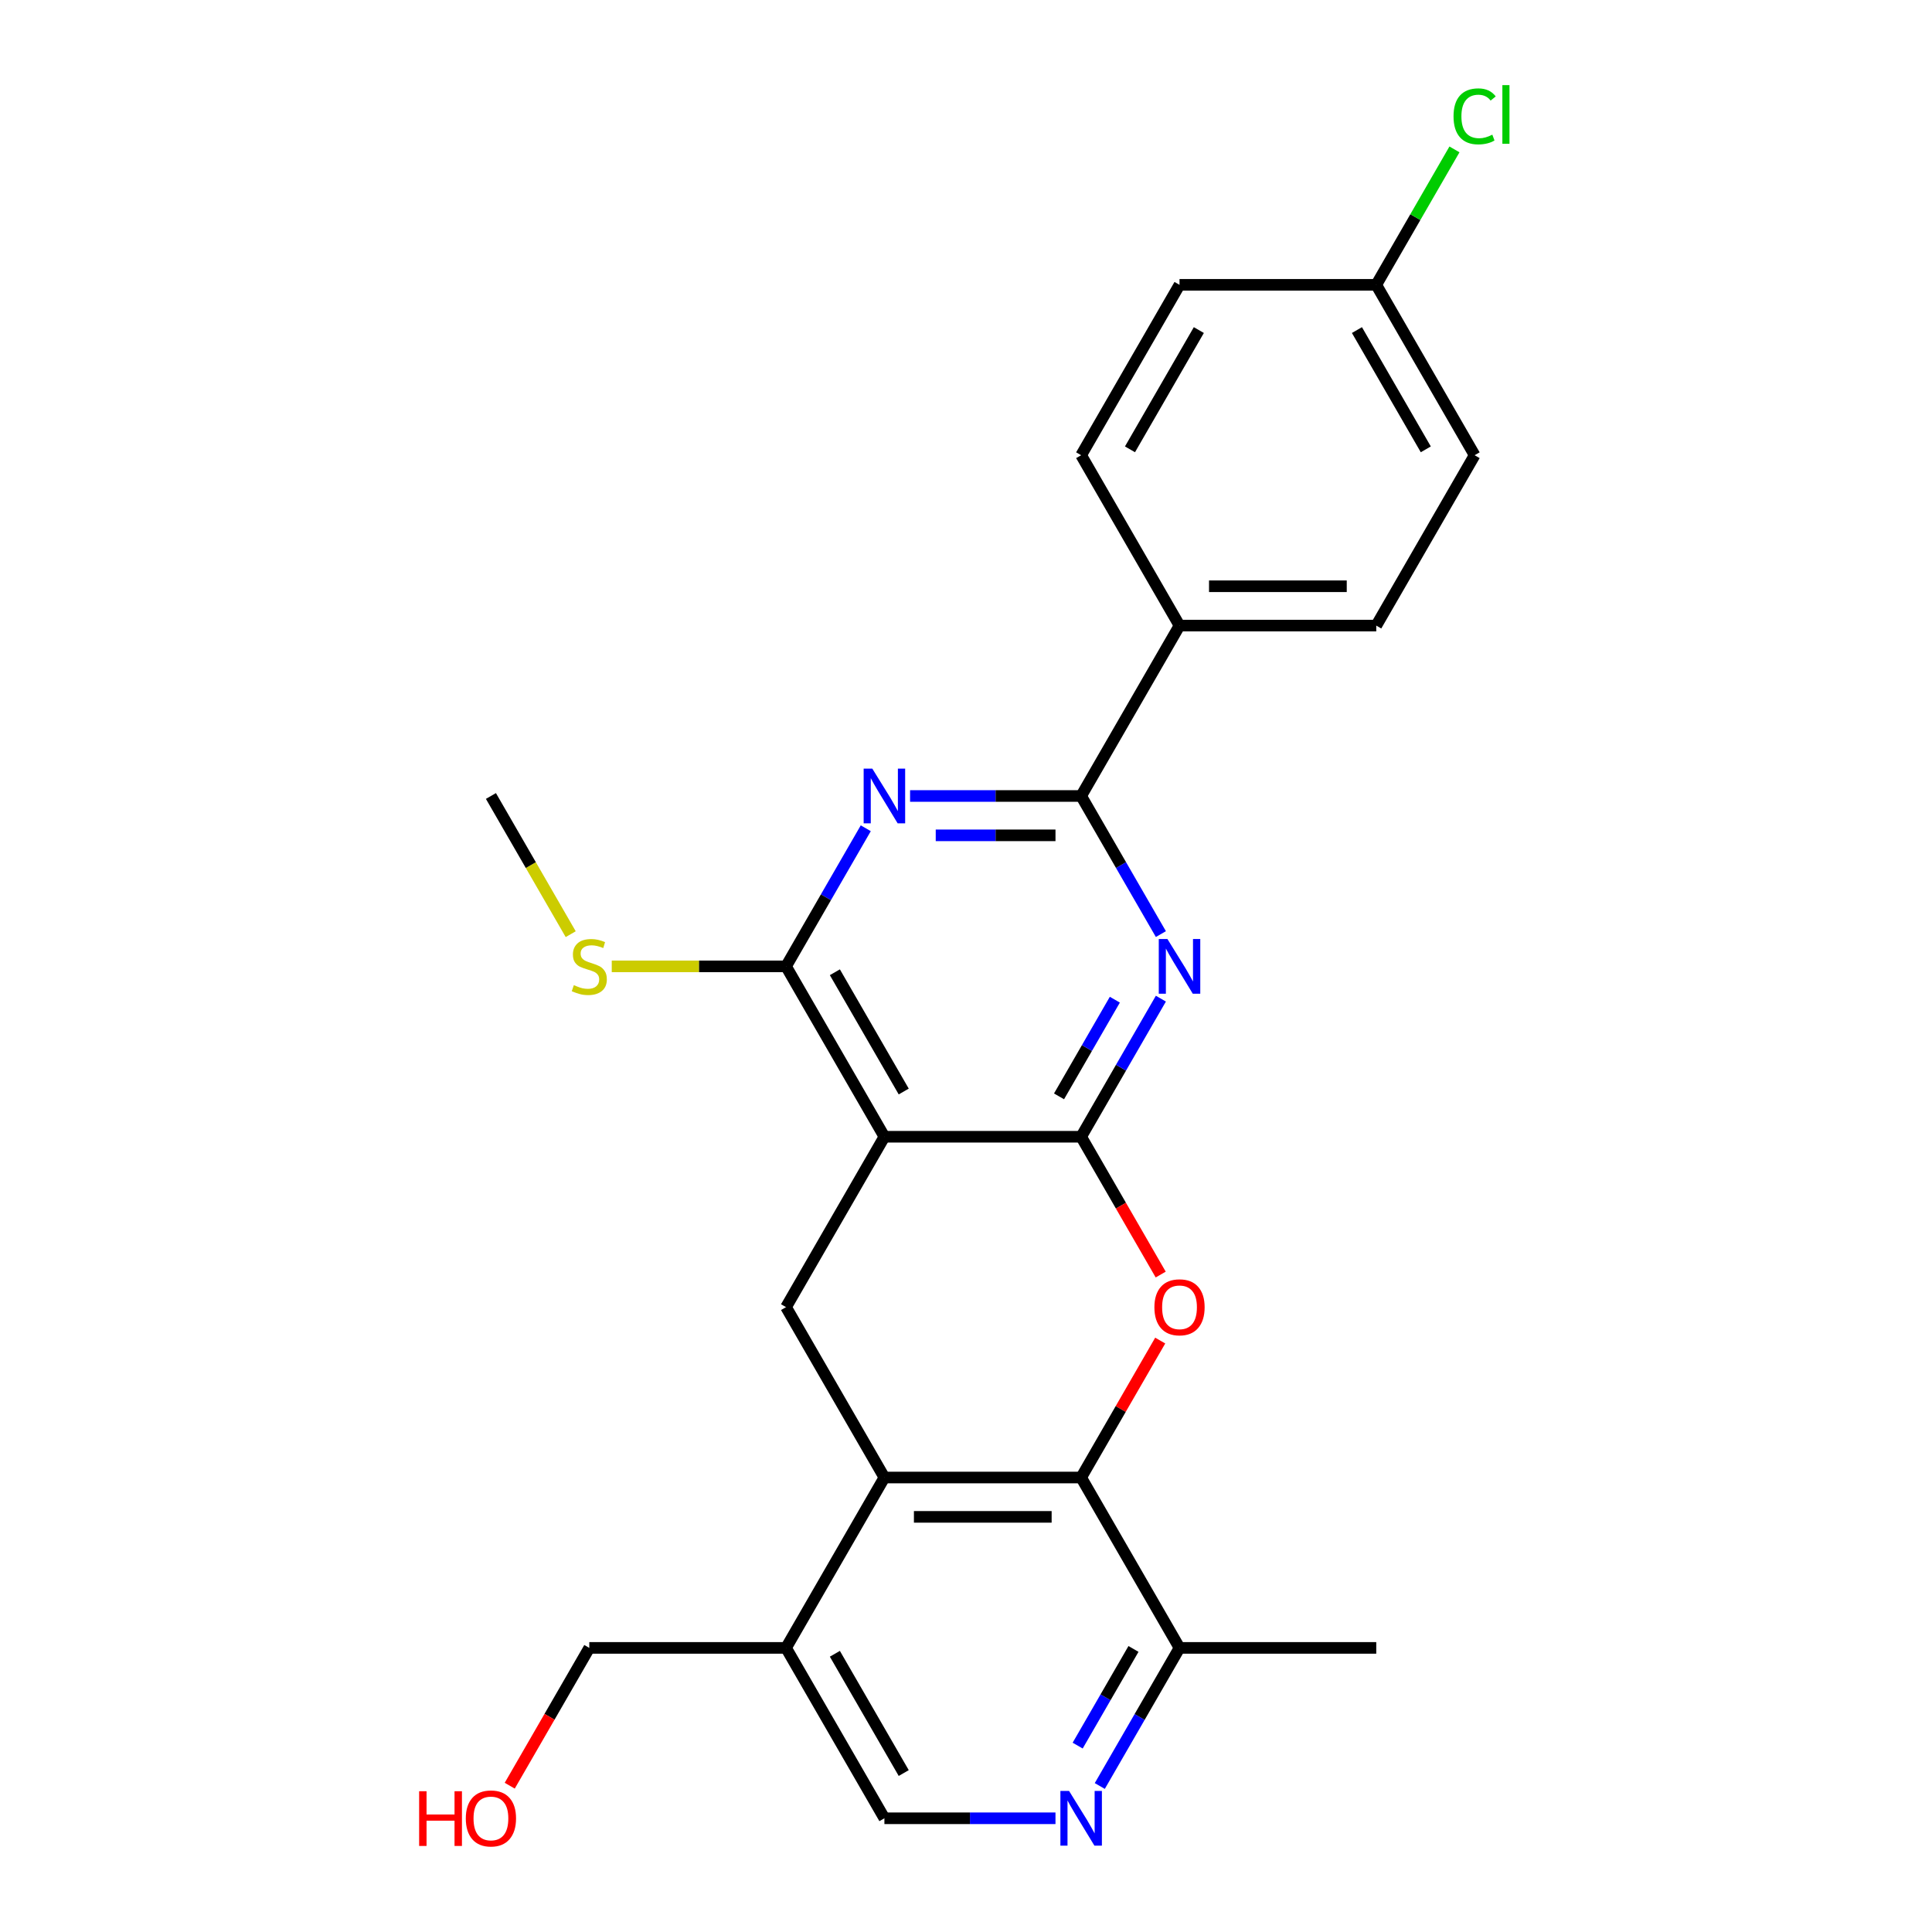 <?xml version='1.0' encoding='iso-8859-1'?>
<svg version='1.1' baseProfile='full'
              xmlns='http://www.w3.org/2000/svg'
                      xmlns:rdkit='http://www.rdkit.org/xml'
                      xmlns:xlink='http://www.w3.org/1999/xlink'
                  xml:space='preserve'
width='1000px' height='1000px' viewBox='0 0 1000 1000'>
<!-- END OF HEADER -->
<rect style='opacity:1.0;fill:#FFFFFF;stroke:none' width='1000' height='1000' x='0' y='0'> </rect>
<path class='bond-0' d='M 559.6,588.38 L 457.767,588.38' style='fill:none;fill-rule:evenodd;stroke:#000000;stroke-width:6px;stroke-linecap:butt;stroke-linejoin:miter;stroke-opacity:1' />
<path class='bond-1' d='M 559.6,588.38 L 580.235,552.638' style='fill:none;fill-rule:evenodd;stroke:#000000;stroke-width:6px;stroke-linecap:butt;stroke-linejoin:miter;stroke-opacity:1' />
<path class='bond-1' d='M 580.235,552.638 L 600.871,516.897' style='fill:none;fill-rule:evenodd;stroke:#0000FF;stroke-width:6px;stroke-linecap:butt;stroke-linejoin:miter;stroke-opacity:1' />
<path class='bond-1' d='M 548.152,567.475 L 562.597,542.455' style='fill:none;fill-rule:evenodd;stroke:#000000;stroke-width:6px;stroke-linecap:butt;stroke-linejoin:miter;stroke-opacity:1' />
<path class='bond-1' d='M 562.597,542.455 L 577.042,517.436' style='fill:none;fill-rule:evenodd;stroke:#0000FF;stroke-width:6px;stroke-linecap:butt;stroke-linejoin:miter;stroke-opacity:1' />
<path class='bond-2' d='M 559.6,588.38 L 580.189,624.042' style='fill:none;fill-rule:evenodd;stroke:#000000;stroke-width:6px;stroke-linecap:butt;stroke-linejoin:miter;stroke-opacity:1' />
<path class='bond-2' d='M 580.189,624.042 L 600.778,659.704' style='fill:none;fill-rule:evenodd;stroke:#FF0000;stroke-width:6px;stroke-linecap:butt;stroke-linejoin:miter;stroke-opacity:1' />
<path class='bond-5' d='M 457.767,588.38 L 406.851,500.191' style='fill:none;fill-rule:evenodd;stroke:#000000;stroke-width:6px;stroke-linecap:butt;stroke-linejoin:miter;stroke-opacity:1' />
<path class='bond-5' d='M 467.768,564.969 L 432.126,503.236' style='fill:none;fill-rule:evenodd;stroke:#000000;stroke-width:6px;stroke-linecap:butt;stroke-linejoin:miter;stroke-opacity:1' />
<path class='bond-8' d='M 457.767,588.38 L 406.851,676.57' style='fill:none;fill-rule:evenodd;stroke:#000000;stroke-width:6px;stroke-linecap:butt;stroke-linejoin:miter;stroke-opacity:1' />
<path class='bond-4' d='M 600.871,483.485 L 580.235,447.743' style='fill:none;fill-rule:evenodd;stroke:#0000FF;stroke-width:6px;stroke-linecap:butt;stroke-linejoin:miter;stroke-opacity:1' />
<path class='bond-4' d='M 580.235,447.743 L 559.6,412.001' style='fill:none;fill-rule:evenodd;stroke:#000000;stroke-width:6px;stroke-linecap:butt;stroke-linejoin:miter;stroke-opacity:1' />
<path class='bond-6' d='M 600.524,693.876 L 580.062,729.318' style='fill:none;fill-rule:evenodd;stroke:#FF0000;stroke-width:6px;stroke-linecap:butt;stroke-linejoin:miter;stroke-opacity:1' />
<path class='bond-6' d='M 580.062,729.318 L 559.6,764.76' style='fill:none;fill-rule:evenodd;stroke:#000000;stroke-width:6px;stroke-linecap:butt;stroke-linejoin:miter;stroke-opacity:1' />
<path class='bond-3' d='M 471.053,412.001 L 515.326,412.001' style='fill:none;fill-rule:evenodd;stroke:#0000FF;stroke-width:6px;stroke-linecap:butt;stroke-linejoin:miter;stroke-opacity:1' />
<path class='bond-3' d='M 515.326,412.001 L 559.6,412.001' style='fill:none;fill-rule:evenodd;stroke:#000000;stroke-width:6px;stroke-linecap:butt;stroke-linejoin:miter;stroke-opacity:1' />
<path class='bond-3' d='M 484.335,432.368 L 515.326,432.368' style='fill:none;fill-rule:evenodd;stroke:#0000FF;stroke-width:6px;stroke-linecap:butt;stroke-linejoin:miter;stroke-opacity:1' />
<path class='bond-3' d='M 515.326,432.368 L 546.318,432.368' style='fill:none;fill-rule:evenodd;stroke:#000000;stroke-width:6px;stroke-linecap:butt;stroke-linejoin:miter;stroke-opacity:1' />
<path class='bond-26' d='M 448.122,428.707 L 427.486,464.449' style='fill:none;fill-rule:evenodd;stroke:#0000FF;stroke-width:6px;stroke-linecap:butt;stroke-linejoin:miter;stroke-opacity:1' />
<path class='bond-26' d='M 427.486,464.449 L 406.851,500.191' style='fill:none;fill-rule:evenodd;stroke:#000000;stroke-width:6px;stroke-linecap:butt;stroke-linejoin:miter;stroke-opacity:1' />
<path class='bond-12' d='M 559.6,412.001 L 610.516,323.811' style='fill:none;fill-rule:evenodd;stroke:#000000;stroke-width:6px;stroke-linecap:butt;stroke-linejoin:miter;stroke-opacity:1' />
<path class='bond-14' d='M 406.851,500.191 L 361.747,500.191' style='fill:none;fill-rule:evenodd;stroke:#000000;stroke-width:6px;stroke-linecap:butt;stroke-linejoin:miter;stroke-opacity:1' />
<path class='bond-14' d='M 361.747,500.191 L 316.644,500.191' style='fill:none;fill-rule:evenodd;stroke:#CCCC00;stroke-width:6px;stroke-linecap:butt;stroke-linejoin:miter;stroke-opacity:1' />
<path class='bond-7' d='M 559.6,764.76 L 457.767,764.76' style='fill:none;fill-rule:evenodd;stroke:#000000;stroke-width:6px;stroke-linecap:butt;stroke-linejoin:miter;stroke-opacity:1' />
<path class='bond-7' d='M 544.325,785.126 L 473.042,785.126' style='fill:none;fill-rule:evenodd;stroke:#000000;stroke-width:6px;stroke-linecap:butt;stroke-linejoin:miter;stroke-opacity:1' />
<path class='bond-11' d='M 559.6,764.76 L 610.516,852.949' style='fill:none;fill-rule:evenodd;stroke:#000000;stroke-width:6px;stroke-linecap:butt;stroke-linejoin:miter;stroke-opacity:1' />
<path class='bond-10' d='M 457.767,764.76 L 406.851,852.949' style='fill:none;fill-rule:evenodd;stroke:#000000;stroke-width:6px;stroke-linecap:butt;stroke-linejoin:miter;stroke-opacity:1' />
<path class='bond-25' d='M 457.767,764.76 L 406.851,676.57' style='fill:none;fill-rule:evenodd;stroke:#000000;stroke-width:6px;stroke-linecap:butt;stroke-linejoin:miter;stroke-opacity:1' />
<path class='bond-9' d='M 569.245,924.433 L 589.88,888.691' style='fill:none;fill-rule:evenodd;stroke:#0000FF;stroke-width:6px;stroke-linecap:butt;stroke-linejoin:miter;stroke-opacity:1' />
<path class='bond-9' d='M 589.88,888.691 L 610.516,852.949' style='fill:none;fill-rule:evenodd;stroke:#000000;stroke-width:6px;stroke-linecap:butt;stroke-linejoin:miter;stroke-opacity:1' />
<path class='bond-9' d='M 557.798,903.527 L 572.242,878.508' style='fill:none;fill-rule:evenodd;stroke:#0000FF;stroke-width:6px;stroke-linecap:butt;stroke-linejoin:miter;stroke-opacity:1' />
<path class='bond-9' d='M 572.242,878.508 L 586.687,853.489' style='fill:none;fill-rule:evenodd;stroke:#000000;stroke-width:6px;stroke-linecap:butt;stroke-linejoin:miter;stroke-opacity:1' />
<path class='bond-13' d='M 546.314,941.139 L 502.04,941.139' style='fill:none;fill-rule:evenodd;stroke:#0000FF;stroke-width:6px;stroke-linecap:butt;stroke-linejoin:miter;stroke-opacity:1' />
<path class='bond-13' d='M 502.04,941.139 L 457.767,941.139' style='fill:none;fill-rule:evenodd;stroke:#000000;stroke-width:6px;stroke-linecap:butt;stroke-linejoin:miter;stroke-opacity:1' />
<path class='bond-21' d='M 406.851,852.949 L 305.018,852.949' style='fill:none;fill-rule:evenodd;stroke:#000000;stroke-width:6px;stroke-linecap:butt;stroke-linejoin:miter;stroke-opacity:1' />
<path class='bond-27' d='M 406.851,852.949 L 457.767,941.139' style='fill:none;fill-rule:evenodd;stroke:#000000;stroke-width:6px;stroke-linecap:butt;stroke-linejoin:miter;stroke-opacity:1' />
<path class='bond-27' d='M 432.126,855.994 L 467.768,917.727' style='fill:none;fill-rule:evenodd;stroke:#000000;stroke-width:6px;stroke-linecap:butt;stroke-linejoin:miter;stroke-opacity:1' />
<path class='bond-23' d='M 610.516,852.949 L 712.349,852.949' style='fill:none;fill-rule:evenodd;stroke:#000000;stroke-width:6px;stroke-linecap:butt;stroke-linejoin:miter;stroke-opacity:1' />
<path class='bond-15' d='M 610.516,323.811 L 712.349,323.811' style='fill:none;fill-rule:evenodd;stroke:#000000;stroke-width:6px;stroke-linecap:butt;stroke-linejoin:miter;stroke-opacity:1' />
<path class='bond-15' d='M 625.791,303.445 L 697.074,303.445' style='fill:none;fill-rule:evenodd;stroke:#000000;stroke-width:6px;stroke-linecap:butt;stroke-linejoin:miter;stroke-opacity:1' />
<path class='bond-16' d='M 610.516,323.811 L 559.6,235.622' style='fill:none;fill-rule:evenodd;stroke:#000000;stroke-width:6px;stroke-linecap:butt;stroke-linejoin:miter;stroke-opacity:1' />
<path class='bond-24' d='M 295.396,483.525 L 274.749,447.763' style='fill:none;fill-rule:evenodd;stroke:#CCCC00;stroke-width:6px;stroke-linecap:butt;stroke-linejoin:miter;stroke-opacity:1' />
<path class='bond-24' d='M 274.749,447.763 L 254.102,412.001' style='fill:none;fill-rule:evenodd;stroke:#000000;stroke-width:6px;stroke-linecap:butt;stroke-linejoin:miter;stroke-opacity:1' />
<path class='bond-19' d='M 712.349,323.811 L 763.265,235.622' style='fill:none;fill-rule:evenodd;stroke:#000000;stroke-width:6px;stroke-linecap:butt;stroke-linejoin:miter;stroke-opacity:1' />
<path class='bond-18' d='M 559.6,235.622 L 610.516,147.432' style='fill:none;fill-rule:evenodd;stroke:#000000;stroke-width:6px;stroke-linecap:butt;stroke-linejoin:miter;stroke-opacity:1' />
<path class='bond-18' d='M 584.875,232.577 L 620.516,170.844' style='fill:none;fill-rule:evenodd;stroke:#000000;stroke-width:6px;stroke-linecap:butt;stroke-linejoin:miter;stroke-opacity:1' />
<path class='bond-17' d='M 712.349,147.432 L 610.516,147.432' style='fill:none;fill-rule:evenodd;stroke:#000000;stroke-width:6px;stroke-linecap:butt;stroke-linejoin:miter;stroke-opacity:1' />
<path class='bond-20' d='M 712.349,147.432 L 732.586,112.38' style='fill:none;fill-rule:evenodd;stroke:#000000;stroke-width:6px;stroke-linecap:butt;stroke-linejoin:miter;stroke-opacity:1' />
<path class='bond-20' d='M 732.586,112.38 L 752.823,77.328' style='fill:none;fill-rule:evenodd;stroke:#00CC00;stroke-width:6px;stroke-linecap:butt;stroke-linejoin:miter;stroke-opacity:1' />
<path class='bond-28' d='M 712.349,147.432 L 763.265,235.622' style='fill:none;fill-rule:evenodd;stroke:#000000;stroke-width:6px;stroke-linecap:butt;stroke-linejoin:miter;stroke-opacity:1' />
<path class='bond-28' d='M 702.348,170.844 L 737.99,232.577' style='fill:none;fill-rule:evenodd;stroke:#000000;stroke-width:6px;stroke-linecap:butt;stroke-linejoin:miter;stroke-opacity:1' />
<path class='bond-22' d='M 305.018,852.949 L 284.429,888.611' style='fill:none;fill-rule:evenodd;stroke:#000000;stroke-width:6px;stroke-linecap:butt;stroke-linejoin:miter;stroke-opacity:1' />
<path class='bond-22' d='M 284.429,888.611 L 263.839,924.273' style='fill:none;fill-rule:evenodd;stroke:#FF0000;stroke-width:6px;stroke-linecap:butt;stroke-linejoin:miter;stroke-opacity:1' />
<path  class='atom-2' d='M 604.256 486.031
L 613.536 501.031
Q 614.456 502.511, 615.936 505.191
Q 617.416 507.871, 617.496 508.031
L 617.496 486.031
L 621.256 486.031
L 621.256 514.351
L 617.376 514.351
L 607.416 497.951
Q 606.256 496.031, 605.016 493.831
Q 603.816 491.631, 603.456 490.951
L 603.456 514.351
L 599.776 514.351
L 599.776 486.031
L 604.256 486.031
' fill='#0000FF'/>
<path  class='atom-3' d='M 597.516 676.65
Q 597.516 669.85, 600.876 666.05
Q 604.236 662.25, 610.516 662.25
Q 616.796 662.25, 620.156 666.05
Q 623.516 669.85, 623.516 676.65
Q 623.516 683.53, 620.116 687.45
Q 616.716 691.33, 610.516 691.33
Q 604.276 691.33, 600.876 687.45
Q 597.516 683.57, 597.516 676.65
M 610.516 688.13
Q 614.836 688.13, 617.156 685.25
Q 619.516 682.33, 619.516 676.65
Q 619.516 671.09, 617.156 668.29
Q 614.836 665.45, 610.516 665.45
Q 606.196 665.45, 603.836 668.25
Q 601.516 671.05, 601.516 676.65
Q 601.516 682.37, 603.836 685.25
Q 606.196 688.13, 610.516 688.13
' fill='#FF0000'/>
<path  class='atom-4' d='M 451.507 397.841
L 460.787 412.841
Q 461.707 414.321, 463.187 417.001
Q 464.667 419.681, 464.747 419.841
L 464.747 397.841
L 468.507 397.841
L 468.507 426.161
L 464.627 426.161
L 454.667 409.761
Q 453.507 407.841, 452.267 405.641
Q 451.067 403.441, 450.707 402.761
L 450.707 426.161
L 447.027 426.161
L 447.027 397.841
L 451.507 397.841
' fill='#0000FF'/>
<path  class='atom-10' d='M 553.34 926.979
L 562.62 941.979
Q 563.54 943.459, 565.02 946.139
Q 566.5 948.819, 566.58 948.979
L 566.58 926.979
L 570.34 926.979
L 570.34 955.299
L 566.46 955.299
L 556.5 938.899
Q 555.34 936.979, 554.1 934.779
Q 552.9 932.579, 552.54 931.899
L 552.54 955.299
L 548.86 955.299
L 548.86 926.979
L 553.34 926.979
' fill='#0000FF'/>
<path  class='atom-15' d='M 297.018 509.911
Q 297.338 510.031, 298.658 510.591
Q 299.978 511.151, 301.418 511.511
Q 302.898 511.831, 304.338 511.831
Q 307.018 511.831, 308.578 510.551
Q 310.138 509.231, 310.138 506.951
Q 310.138 505.391, 309.338 504.431
Q 308.578 503.471, 307.378 502.951
Q 306.178 502.431, 304.178 501.831
Q 301.658 501.071, 300.138 500.351
Q 298.658 499.631, 297.578 498.111
Q 296.538 496.591, 296.538 494.031
Q 296.538 490.471, 298.938 488.271
Q 301.378 486.071, 306.178 486.071
Q 309.458 486.071, 313.178 487.631
L 312.258 490.711
Q 308.858 489.311, 306.298 489.311
Q 303.538 489.311, 302.018 490.471
Q 300.498 491.591, 300.538 493.551
Q 300.538 495.071, 301.298 495.991
Q 302.098 496.911, 303.218 497.431
Q 304.378 497.951, 306.298 498.551
Q 308.858 499.351, 310.378 500.151
Q 311.898 500.951, 312.978 502.591
Q 314.098 504.191, 314.098 506.951
Q 314.098 510.871, 311.458 512.991
Q 308.858 515.071, 304.498 515.071
Q 301.978 515.071, 300.058 514.511
Q 298.178 513.991, 295.938 513.071
L 297.018 509.911
' fill='#CCCC00'/>
<path  class='atom-21' d='M 752.345 60.222
Q 752.345 53.182, 755.625 49.502
Q 758.945 45.782, 765.225 45.782
Q 771.065 45.782, 774.185 49.903
L 771.545 52.062
Q 769.265 49.062, 765.225 49.062
Q 760.945 49.062, 758.665 51.943
Q 756.425 54.782, 756.425 60.222
Q 756.425 65.823, 758.745 68.703
Q 761.105 71.582, 765.665 71.582
Q 768.785 71.582, 772.425 69.703
L 773.545 72.703
Q 772.065 73.662, 769.825 74.222
Q 767.585 74.782, 765.105 74.782
Q 758.945 74.782, 755.625 71.022
Q 752.345 67.263, 752.345 60.222
' fill='#00CC00'/>
<path  class='atom-21' d='M 777.625 44.062
L 781.305 44.062
L 781.305 74.422
L 777.625 74.422
L 777.625 44.062
' fill='#00CC00'/>
<path  class='atom-23' d='M 216.942 927.139
L 220.782 927.139
L 220.782 939.179
L 235.262 939.179
L 235.262 927.139
L 239.102 927.139
L 239.102 955.459
L 235.262 955.459
L 235.262 942.379
L 220.782 942.379
L 220.782 955.459
L 216.942 955.459
L 216.942 927.139
' fill='#FF0000'/>
<path  class='atom-23' d='M 241.102 941.219
Q 241.102 934.419, 244.462 930.619
Q 247.822 926.819, 254.102 926.819
Q 260.382 926.819, 263.742 930.619
Q 267.102 934.419, 267.102 941.219
Q 267.102 948.099, 263.702 952.019
Q 260.302 955.899, 254.102 955.899
Q 247.862 955.899, 244.462 952.019
Q 241.102 948.139, 241.102 941.219
M 254.102 952.699
Q 258.422 952.699, 260.742 949.819
Q 263.102 946.899, 263.102 941.219
Q 263.102 935.659, 260.742 932.859
Q 258.422 930.019, 254.102 930.019
Q 249.782 930.019, 247.422 932.819
Q 245.102 935.619, 245.102 941.219
Q 245.102 946.939, 247.422 949.819
Q 249.782 952.699, 254.102 952.699
' fill='#FF0000'/>
</svg>
